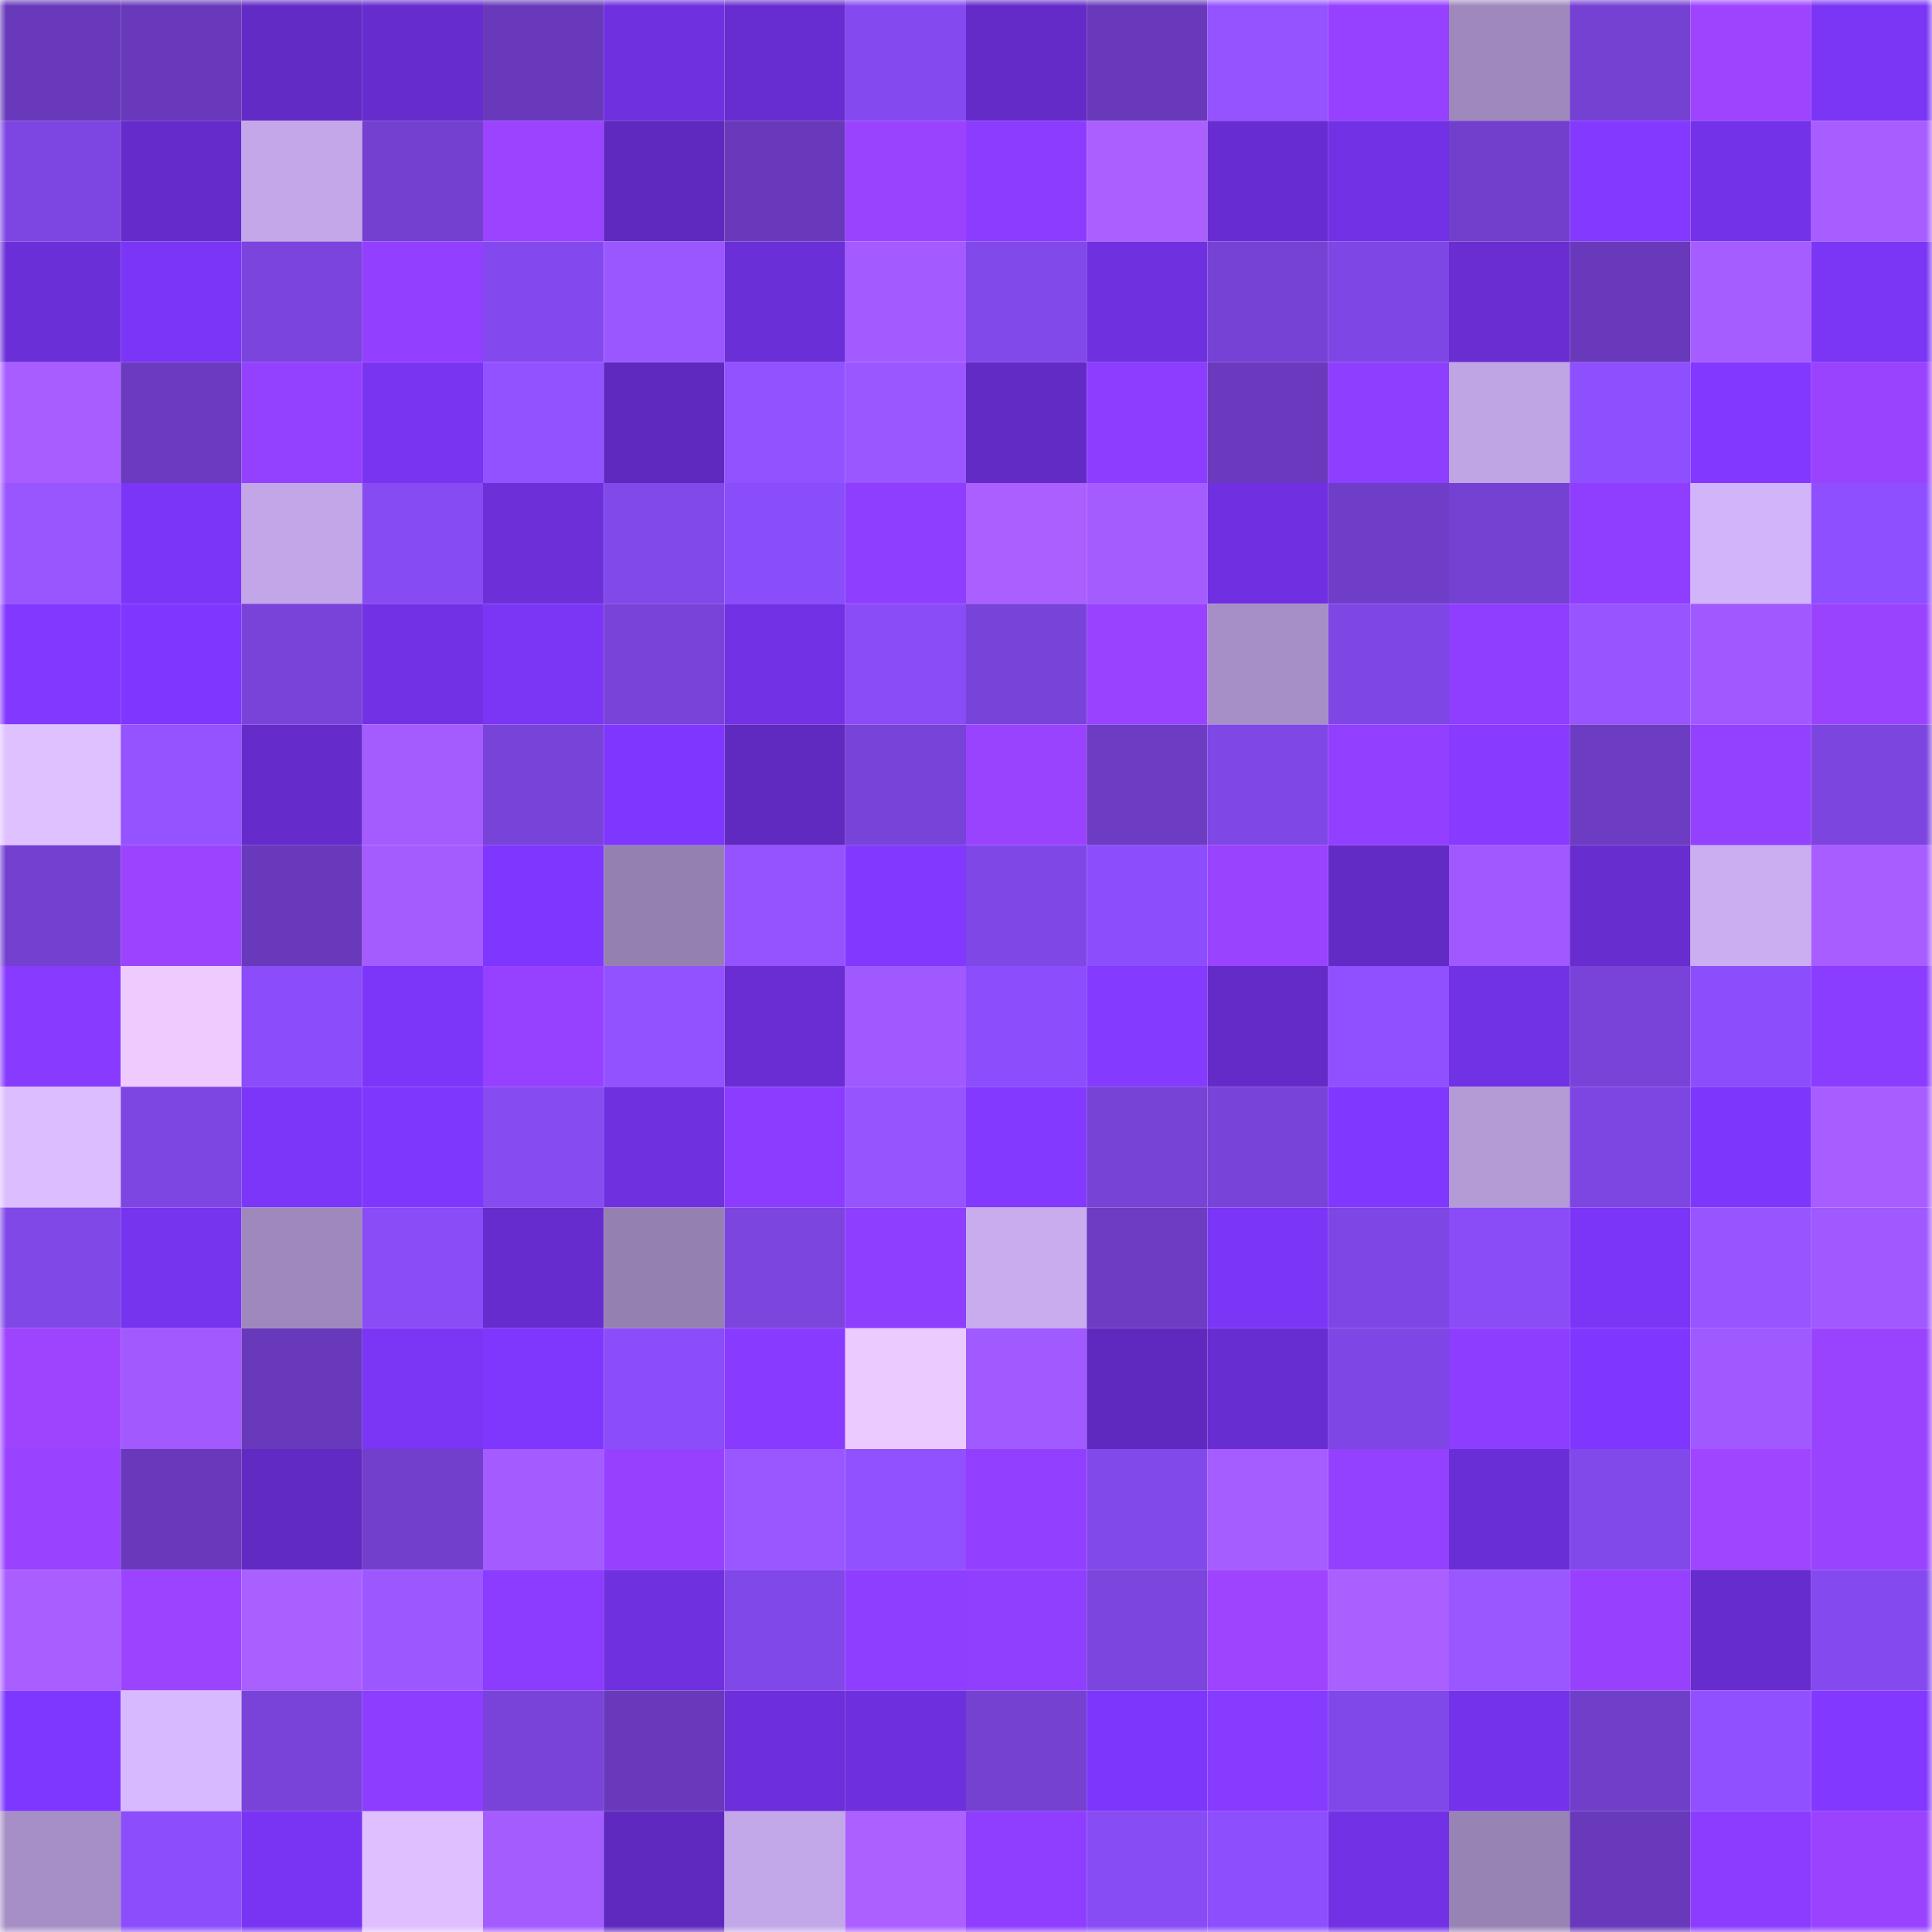 <svg viewBox="0 0 160 160" fill="none" role="img" xmlns="http://www.w3.org/2000/svg" width="240" height="240" name="linea%2Cuserb.linea.eth"><mask id="1019788030" mask-type="alpha" maskUnits="userSpaceOnUse" x="0" y="0" width="160" height="160"><rect width="160" height="160" fill="#FFFFFF"></rect></mask><g mask="url(#1019788030)"><rect x="0" y="0" width="10" height="10" fill="#683abb"></rect><rect x="10" y="0" width="10" height="10" fill="#683abb"></rect><rect x="20" y="0" width="10" height="10" fill="#622bc6"></rect><rect x="30" y="0" width="10" height="10" fill="#662ccd"></rect><rect x="40" y="0" width="10" height="10" fill="#683abb"></rect><rect x="50" y="0" width="10" height="10" fill="#6f30df"></rect><rect x="60" y="0" width="10" height="10" fill="#682dd0"></rect><rect x="70" y="0" width="10" height="10" fill="#854aef"></rect><rect x="80" y="0" width="10" height="10" fill="#642bc9"></rect><rect x="90" y="0" width="10" height="10" fill="#683abb"></rect><rect x="100" y="0" width="10" height="10" fill="#9553ff"></rect><rect x="110" y="0" width="10" height="10" fill="#9641ff"></rect><rect x="120" y="0" width="10" height="10" fill="#9e88bc"></rect><rect x="130" y="0" width="10" height="10" fill="#7441d2"></rect><rect x="140" y="0" width="10" height="10" fill="#9e44ff"></rect><rect x="150" y="0" width="10" height="10" fill="#7a35f5"></rect><rect x="0" y="10" width="10" height="10" fill="#7d46e2"></rect><rect x="10" y="10" width="10" height="10" fill="#652ccb"></rect><rect x="20" y="10" width="10" height="10" fill="#c3a7e8"></rect><rect x="30" y="10" width="10" height="10" fill="#7340d0"></rect><rect x="40" y="10" width="10" height="10" fill="#9b43ff"></rect><rect x="50" y="10" width="10" height="10" fill="#5f29bf"></rect><rect x="60" y="10" width="10" height="10" fill="#683abb"></rect><rect x="70" y="10" width="10" height="10" fill="#9a43ff"></rect><rect x="80" y="10" width="10" height="10" fill="#8b3cff"></rect><rect x="90" y="10" width="10" height="10" fill="#ab5fff"></rect><rect x="100" y="10" width="10" height="10" fill="#682dd2"></rect><rect x="110" y="10" width="10" height="10" fill="#7231e5"></rect><rect x="120" y="10" width="10" height="10" fill="#713fcb"></rect><rect x="130" y="10" width="10" height="10" fill="#8339ff"></rect><rect x="140" y="10" width="10" height="10" fill="#7432e8"></rect><rect x="150" y="10" width="10" height="10" fill="#a75dff"></rect><rect x="0" y="20" width="10" height="10" fill="#6b2fd8"></rect><rect x="10" y="20" width="10" height="10" fill="#7b35f7"></rect><rect x="20" y="20" width="10" height="10" fill="#7a44dd"></rect><rect x="30" y="20" width="10" height="10" fill="#923fff"></rect><rect x="40" y="20" width="10" height="10" fill="#8449ee"></rect><rect x="50" y="20" width="10" height="10" fill="#9b57ff"></rect><rect x="60" y="20" width="10" height="10" fill="#6b2fd8"></rect><rect x="70" y="20" width="10" height="10" fill="#a35bff"></rect><rect x="80" y="20" width="10" height="10" fill="#8148ea"></rect><rect x="90" y="20" width="10" height="10" fill="#6f30df"></rect><rect x="100" y="20" width="10" height="10" fill="#7642d5"></rect><rect x="110" y="20" width="10" height="10" fill="#7e46e4"></rect><rect x="120" y="20" width="10" height="10" fill="#692dd2"></rect><rect x="130" y="20" width="10" height="10" fill="#683abb"></rect><rect x="140" y="20" width="10" height="10" fill="#a65dff"></rect><rect x="150" y="20" width="10" height="10" fill="#7a35f5"></rect><rect x="0" y="30" width="10" height="10" fill="#a75dff"></rect><rect x="10" y="30" width="10" height="10" fill="#6a3bbf"></rect><rect x="20" y="30" width="10" height="10" fill="#9340ff"></rect><rect x="30" y="30" width="10" height="10" fill="#7834f1"></rect><rect x="40" y="30" width="10" height="10" fill="#9352ff"></rect><rect x="50" y="30" width="10" height="10" fill="#5f29bf"></rect><rect x="60" y="30" width="10" height="10" fill="#9252ff"></rect><rect x="70" y="30" width="10" height="10" fill="#9a56ff"></rect><rect x="80" y="30" width="10" height="10" fill="#622bc5"></rect><rect x="90" y="30" width="10" height="10" fill="#8d3dff"></rect><rect x="100" y="30" width="10" height="10" fill="#693abd"></rect><rect x="110" y="30" width="10" height="10" fill="#8e3eff"></rect><rect x="120" y="30" width="10" height="10" fill="#c0a5e5"></rect><rect x="130" y="30" width="10" height="10" fill="#8e4fff"></rect><rect x="140" y="30" width="10" height="10" fill="#8238ff"></rect><rect x="150" y="30" width="10" height="10" fill="#9a43ff"></rect><rect x="0" y="40" width="10" height="10" fill="#9956ff"></rect><rect x="10" y="40" width="10" height="10" fill="#7b35f7"></rect><rect x="20" y="40" width="10" height="10" fill="#c2a6e7"></rect><rect x="30" y="40" width="10" height="10" fill="#874bf3"></rect><rect x="40" y="40" width="10" height="10" fill="#6c2fd8"></rect><rect x="50" y="40" width="10" height="10" fill="#8148ea"></rect><rect x="60" y="40" width="10" height="10" fill="#8a4dfa"></rect><rect x="70" y="40" width="10" height="10" fill="#8e3eff"></rect><rect x="80" y="40" width="10" height="10" fill="#ab5fff"></rect><rect x="90" y="40" width="10" height="10" fill="#a45cff"></rect><rect x="100" y="40" width="10" height="10" fill="#7030e1"></rect><rect x="110" y="40" width="10" height="10" fill="#6f3ec8"></rect><rect x="120" y="40" width="10" height="10" fill="#7541d3"></rect><rect x="130" y="40" width="10" height="10" fill="#8f3eff"></rect><rect x="140" y="40" width="10" height="10" fill="#d2b4fa"></rect><rect x="150" y="40" width="10" height="10" fill="#8d4fff"></rect><rect x="0" y="50" width="10" height="10" fill="#8238ff"></rect><rect x="10" y="50" width="10" height="10" fill="#7f37ff"></rect><rect x="20" y="50" width="10" height="10" fill="#7943da"></rect><rect x="30" y="50" width="10" height="10" fill="#7231e5"></rect><rect x="40" y="50" width="10" height="10" fill="#7a35f5"></rect><rect x="50" y="50" width="10" height="10" fill="#7943da"></rect><rect x="60" y="50" width="10" height="10" fill="#7231e5"></rect><rect x="70" y="50" width="10" height="10" fill="#894cf7"></rect><rect x="80" y="50" width="10" height="10" fill="#7843d9"></rect><rect x="90" y="50" width="10" height="10" fill="#9942ff"></rect><rect x="100" y="50" width="10" height="10" fill="#a68fc6"></rect><rect x="110" y="50" width="10" height="10" fill="#7e46e4"></rect><rect x="120" y="50" width="10" height="10" fill="#8f3eff"></rect><rect x="130" y="50" width="10" height="10" fill="#9754ff"></rect><rect x="140" y="50" width="10" height="10" fill="#a059ff"></rect><rect x="150" y="50" width="10" height="10" fill="#9a43ff"></rect><rect x="0" y="60" width="10" height="10" fill="#e0c1ff"></rect><rect x="10" y="60" width="10" height="10" fill="#9553ff"></rect><rect x="20" y="60" width="10" height="10" fill="#652ccb"></rect><rect x="30" y="60" width="10" height="10" fill="#a55cff"></rect><rect x="40" y="60" width="10" height="10" fill="#7843d9"></rect><rect x="50" y="60" width="10" height="10" fill="#7f37ff"></rect><rect x="60" y="60" width="10" height="10" fill="#602ac1"></rect><rect x="70" y="60" width="10" height="10" fill="#7843d8"></rect><rect x="80" y="60" width="10" height="10" fill="#9a43ff"></rect><rect x="90" y="60" width="10" height="10" fill="#6c3cc3"></rect><rect x="100" y="60" width="10" height="10" fill="#7f47e5"></rect><rect x="110" y="60" width="10" height="10" fill="#923fff"></rect><rect x="120" y="60" width="10" height="10" fill="#883bff"></rect><rect x="130" y="60" width="10" height="10" fill="#6c3cc3"></rect><rect x="140" y="60" width="10" height="10" fill="#9440ff"></rect><rect x="150" y="60" width="10" height="10" fill="#7c45e0"></rect><rect x="0" y="70" width="10" height="10" fill="#7340cf"></rect><rect x="10" y="70" width="10" height="10" fill="#9b43ff"></rect><rect x="20" y="70" width="10" height="10" fill="#683abb"></rect><rect x="30" y="70" width="10" height="10" fill="#a55cff"></rect><rect x="40" y="70" width="10" height="10" fill="#7f37ff"></rect><rect x="50" y="70" width="10" height="10" fill="#9580b2"></rect><rect x="60" y="70" width="10" height="10" fill="#9453ff"></rect><rect x="70" y="70" width="10" height="10" fill="#8238ff"></rect><rect x="80" y="70" width="10" height="10" fill="#8047e7"></rect><rect x="90" y="70" width="10" height="10" fill="#8c4efd"></rect><rect x="100" y="70" width="10" height="10" fill="#9a43ff"></rect><rect x="110" y="70" width="10" height="10" fill="#622bc5"></rect><rect x="120" y="70" width="10" height="10" fill="#a059ff"></rect><rect x="130" y="70" width="10" height="10" fill="#672dcf"></rect><rect x="140" y="70" width="10" height="10" fill="#cbaef1"></rect><rect x="150" y="70" width="10" height="10" fill="#a75dff"></rect><rect x="0" y="80" width="10" height="10" fill="#883bff"></rect><rect x="10" y="80" width="10" height="10" fill="#edcbff"></rect><rect x="20" y="80" width="10" height="10" fill="#8a4df9"></rect><rect x="30" y="80" width="10" height="10" fill="#7c36f9"></rect><rect x="40" y="80" width="10" height="10" fill="#9541ff"></rect><rect x="50" y="80" width="10" height="10" fill="#9352ff"></rect><rect x="60" y="80" width="10" height="10" fill="#692dd3"></rect><rect x="70" y="80" width="10" height="10" fill="#9f59ff"></rect><rect x="80" y="80" width="10" height="10" fill="#8c4efc"></rect><rect x="90" y="80" width="10" height="10" fill="#853aff"></rect><rect x="100" y="80" width="10" height="10" fill="#642bc8"></rect><rect x="110" y="80" width="10" height="10" fill="#9050ff"></rect><rect x="120" y="80" width="10" height="10" fill="#7131e4"></rect><rect x="130" y="80" width="10" height="10" fill="#7943da"></rect><rect x="140" y="80" width="10" height="10" fill="#8c4efc"></rect><rect x="150" y="80" width="10" height="10" fill="#8a3cff"></rect><rect x="0" y="90" width="10" height="10" fill="#dcbdff"></rect><rect x="10" y="90" width="10" height="10" fill="#7d46e2"></rect><rect x="20" y="90" width="10" height="10" fill="#7c36f9"></rect><rect x="30" y="90" width="10" height="10" fill="#7e37fd"></rect><rect x="40" y="90" width="10" height="10" fill="#864bf1"></rect><rect x="50" y="90" width="10" height="10" fill="#6f30df"></rect><rect x="60" y="90" width="10" height="10" fill="#8b3cff"></rect><rect x="70" y="90" width="10" height="10" fill="#9654ff"></rect><rect x="80" y="90" width="10" height="10" fill="#8339ff"></rect><rect x="90" y="90" width="10" height="10" fill="#7742d6"></rect><rect x="100" y="90" width="10" height="10" fill="#7743d8"></rect><rect x="110" y="90" width="10" height="10" fill="#8037ff"></rect><rect x="120" y="90" width="10" height="10" fill="#b49bd6"></rect><rect x="130" y="90" width="10" height="10" fill="#7d46e2"></rect><rect x="140" y="90" width="10" height="10" fill="#7d36fb"></rect><rect x="150" y="90" width="10" height="10" fill="#a75dff"></rect><rect x="0" y="100" width="10" height="10" fill="#8148e8"></rect><rect x="10" y="100" width="10" height="10" fill="#7734ef"></rect><rect x="20" y="100" width="10" height="10" fill="#9e88bc"></rect><rect x="30" y="100" width="10" height="10" fill="#894cf7"></rect><rect x="40" y="100" width="10" height="10" fill="#662ccd"></rect><rect x="50" y="100" width="10" height="10" fill="#9580b2"></rect><rect x="60" y="100" width="10" height="10" fill="#7b45de"></rect><rect x="70" y="100" width="10" height="10" fill="#8e3eff"></rect><rect x="80" y="100" width="10" height="10" fill="#c8acee"></rect><rect x="90" y="100" width="10" height="10" fill="#6c3cc3"></rect><rect x="100" y="100" width="10" height="10" fill="#7b35f6"></rect><rect x="110" y="100" width="10" height="10" fill="#7e46e4"></rect><rect x="120" y="100" width="10" height="10" fill="#894cf6"></rect><rect x="130" y="100" width="10" height="10" fill="#7b35f7"></rect><rect x="140" y="100" width="10" height="10" fill="#9754ff"></rect><rect x="150" y="100" width="10" height="10" fill="#9f59ff"></rect><rect x="0" y="110" width="10" height="10" fill="#9e44ff"></rect><rect x="10" y="110" width="10" height="10" fill="#a25aff"></rect><rect x="20" y="110" width="10" height="10" fill="#683abb"></rect><rect x="30" y="110" width="10" height="10" fill="#7a35f5"></rect><rect x="40" y="110" width="10" height="10" fill="#7f37fe"></rect><rect x="50" y="110" width="10" height="10" fill="#8a4df9"></rect><rect x="60" y="110" width="10" height="10" fill="#883bff"></rect><rect x="70" y="110" width="10" height="10" fill="#ebcaff"></rect><rect x="80" y="110" width="10" height="10" fill="#a15aff"></rect><rect x="90" y="110" width="10" height="10" fill="#5f29bf"></rect><rect x="100" y="110" width="10" height="10" fill="#672dd0"></rect><rect x="110" y="110" width="10" height="10" fill="#7e46e4"></rect><rect x="120" y="110" width="10" height="10" fill="#8c3dff"></rect><rect x="130" y="110" width="10" height="10" fill="#7f37ff"></rect><rect x="140" y="110" width="10" height="10" fill="#a059ff"></rect><rect x="150" y="110" width="10" height="10" fill="#9a43ff"></rect><rect x="0" y="120" width="10" height="10" fill="#9942ff"></rect><rect x="10" y="120" width="10" height="10" fill="#683abb"></rect><rect x="20" y="120" width="10" height="10" fill="#612ac3"></rect><rect x="30" y="120" width="10" height="10" fill="#713fcc"></rect><rect x="40" y="120" width="10" height="10" fill="#a45bff"></rect><rect x="50" y="120" width="10" height="10" fill="#9741ff"></rect><rect x="60" y="120" width="10" height="10" fill="#9b57ff"></rect><rect x="70" y="120" width="10" height="10" fill="#9251ff"></rect><rect x="80" y="120" width="10" height="10" fill="#933fff"></rect><rect x="90" y="120" width="10" height="10" fill="#8148ea"></rect><rect x="100" y="120" width="10" height="10" fill="#a65dff"></rect><rect x="110" y="120" width="10" height="10" fill="#9440ff"></rect><rect x="120" y="120" width="10" height="10" fill="#6a2ed6"></rect><rect x="130" y="120" width="10" height="10" fill="#8148ea"></rect><rect x="140" y="120" width="10" height="10" fill="#9f45ff"></rect><rect x="150" y="120" width="10" height="10" fill="#9a43ff"></rect><rect x="0" y="130" width="10" height="10" fill="#a95eff"></rect><rect x="10" y="130" width="10" height="10" fill="#9b43ff"></rect><rect x="20" y="130" width="10" height="10" fill="#aa5fff"></rect><rect x="30" y="130" width="10" height="10" fill="#9d57ff"></rect><rect x="40" y="130" width="10" height="10" fill="#8b3cff"></rect><rect x="50" y="130" width="10" height="10" fill="#6f30df"></rect><rect x="60" y="130" width="10" height="10" fill="#8148e9"></rect><rect x="70" y="130" width="10" height="10" fill="#8e3eff"></rect><rect x="80" y="130" width="10" height="10" fill="#913fff"></rect><rect x="90" y="130" width="10" height="10" fill="#7b45de"></rect><rect x="100" y="130" width="10" height="10" fill="#9e44ff"></rect><rect x="110" y="130" width="10" height="10" fill="#aa5fff"></rect><rect x="120" y="130" width="10" height="10" fill="#9b57ff"></rect><rect x="130" y="130" width="10" height="10" fill="#9741ff"></rect><rect x="140" y="130" width="10" height="10" fill="#672cce"></rect><rect x="150" y="130" width="10" height="10" fill="#854aef"></rect><rect x="0" y="140" width="10" height="10" fill="#7e37fe"></rect><rect x="10" y="140" width="10" height="10" fill="#d7b9ff"></rect><rect x="20" y="140" width="10" height="10" fill="#7943da"></rect><rect x="30" y="140" width="10" height="10" fill="#8c3dff"></rect><rect x="40" y="140" width="10" height="10" fill="#7943da"></rect><rect x="50" y="140" width="10" height="10" fill="#683abb"></rect><rect x="60" y="140" width="10" height="10" fill="#6d2fdb"></rect><rect x="70" y="140" width="10" height="10" fill="#6e30dd"></rect><rect x="80" y="140" width="10" height="10" fill="#7441d1"></rect><rect x="90" y="140" width="10" height="10" fill="#7d36fb"></rect><rect x="100" y="140" width="10" height="10" fill="#873bff"></rect><rect x="110" y="140" width="10" height="10" fill="#8048e8"></rect><rect x="120" y="140" width="10" height="10" fill="#7432ea"></rect><rect x="130" y="140" width="10" height="10" fill="#703fca"></rect><rect x="140" y="140" width="10" height="10" fill="#9050ff"></rect><rect x="150" y="140" width="10" height="10" fill="#8238ff"></rect><rect x="0" y="150" width="10" height="10" fill="#a68fc6"></rect><rect x="10" y="150" width="10" height="10" fill="#8c4efd"></rect><rect x="20" y="150" width="10" height="10" fill="#7934f3"></rect><rect x="30" y="150" width="10" height="10" fill="#dfbfff"></rect><rect x="40" y="150" width="10" height="10" fill="#a55cff"></rect><rect x="50" y="150" width="10" height="10" fill="#5f29bf"></rect><rect x="60" y="150" width="10" height="10" fill="#c3a8e9"></rect><rect x="70" y="150" width="10" height="10" fill="#ac60ff"></rect><rect x="80" y="150" width="10" height="10" fill="#8f3eff"></rect><rect x="90" y="150" width="10" height="10" fill="#884cf5"></rect><rect x="100" y="150" width="10" height="10" fill="#8d4ffe"></rect><rect x="110" y="150" width="10" height="10" fill="#7231e5"></rect><rect x="120" y="150" width="10" height="10" fill="#9883b5"></rect><rect x="130" y="150" width="10" height="10" fill="#683abb"></rect><rect x="140" y="150" width="10" height="10" fill="#8b3cff"></rect><rect x="150" y="150" width="10" height="10" fill="#9a43ff"></rect></g></svg>